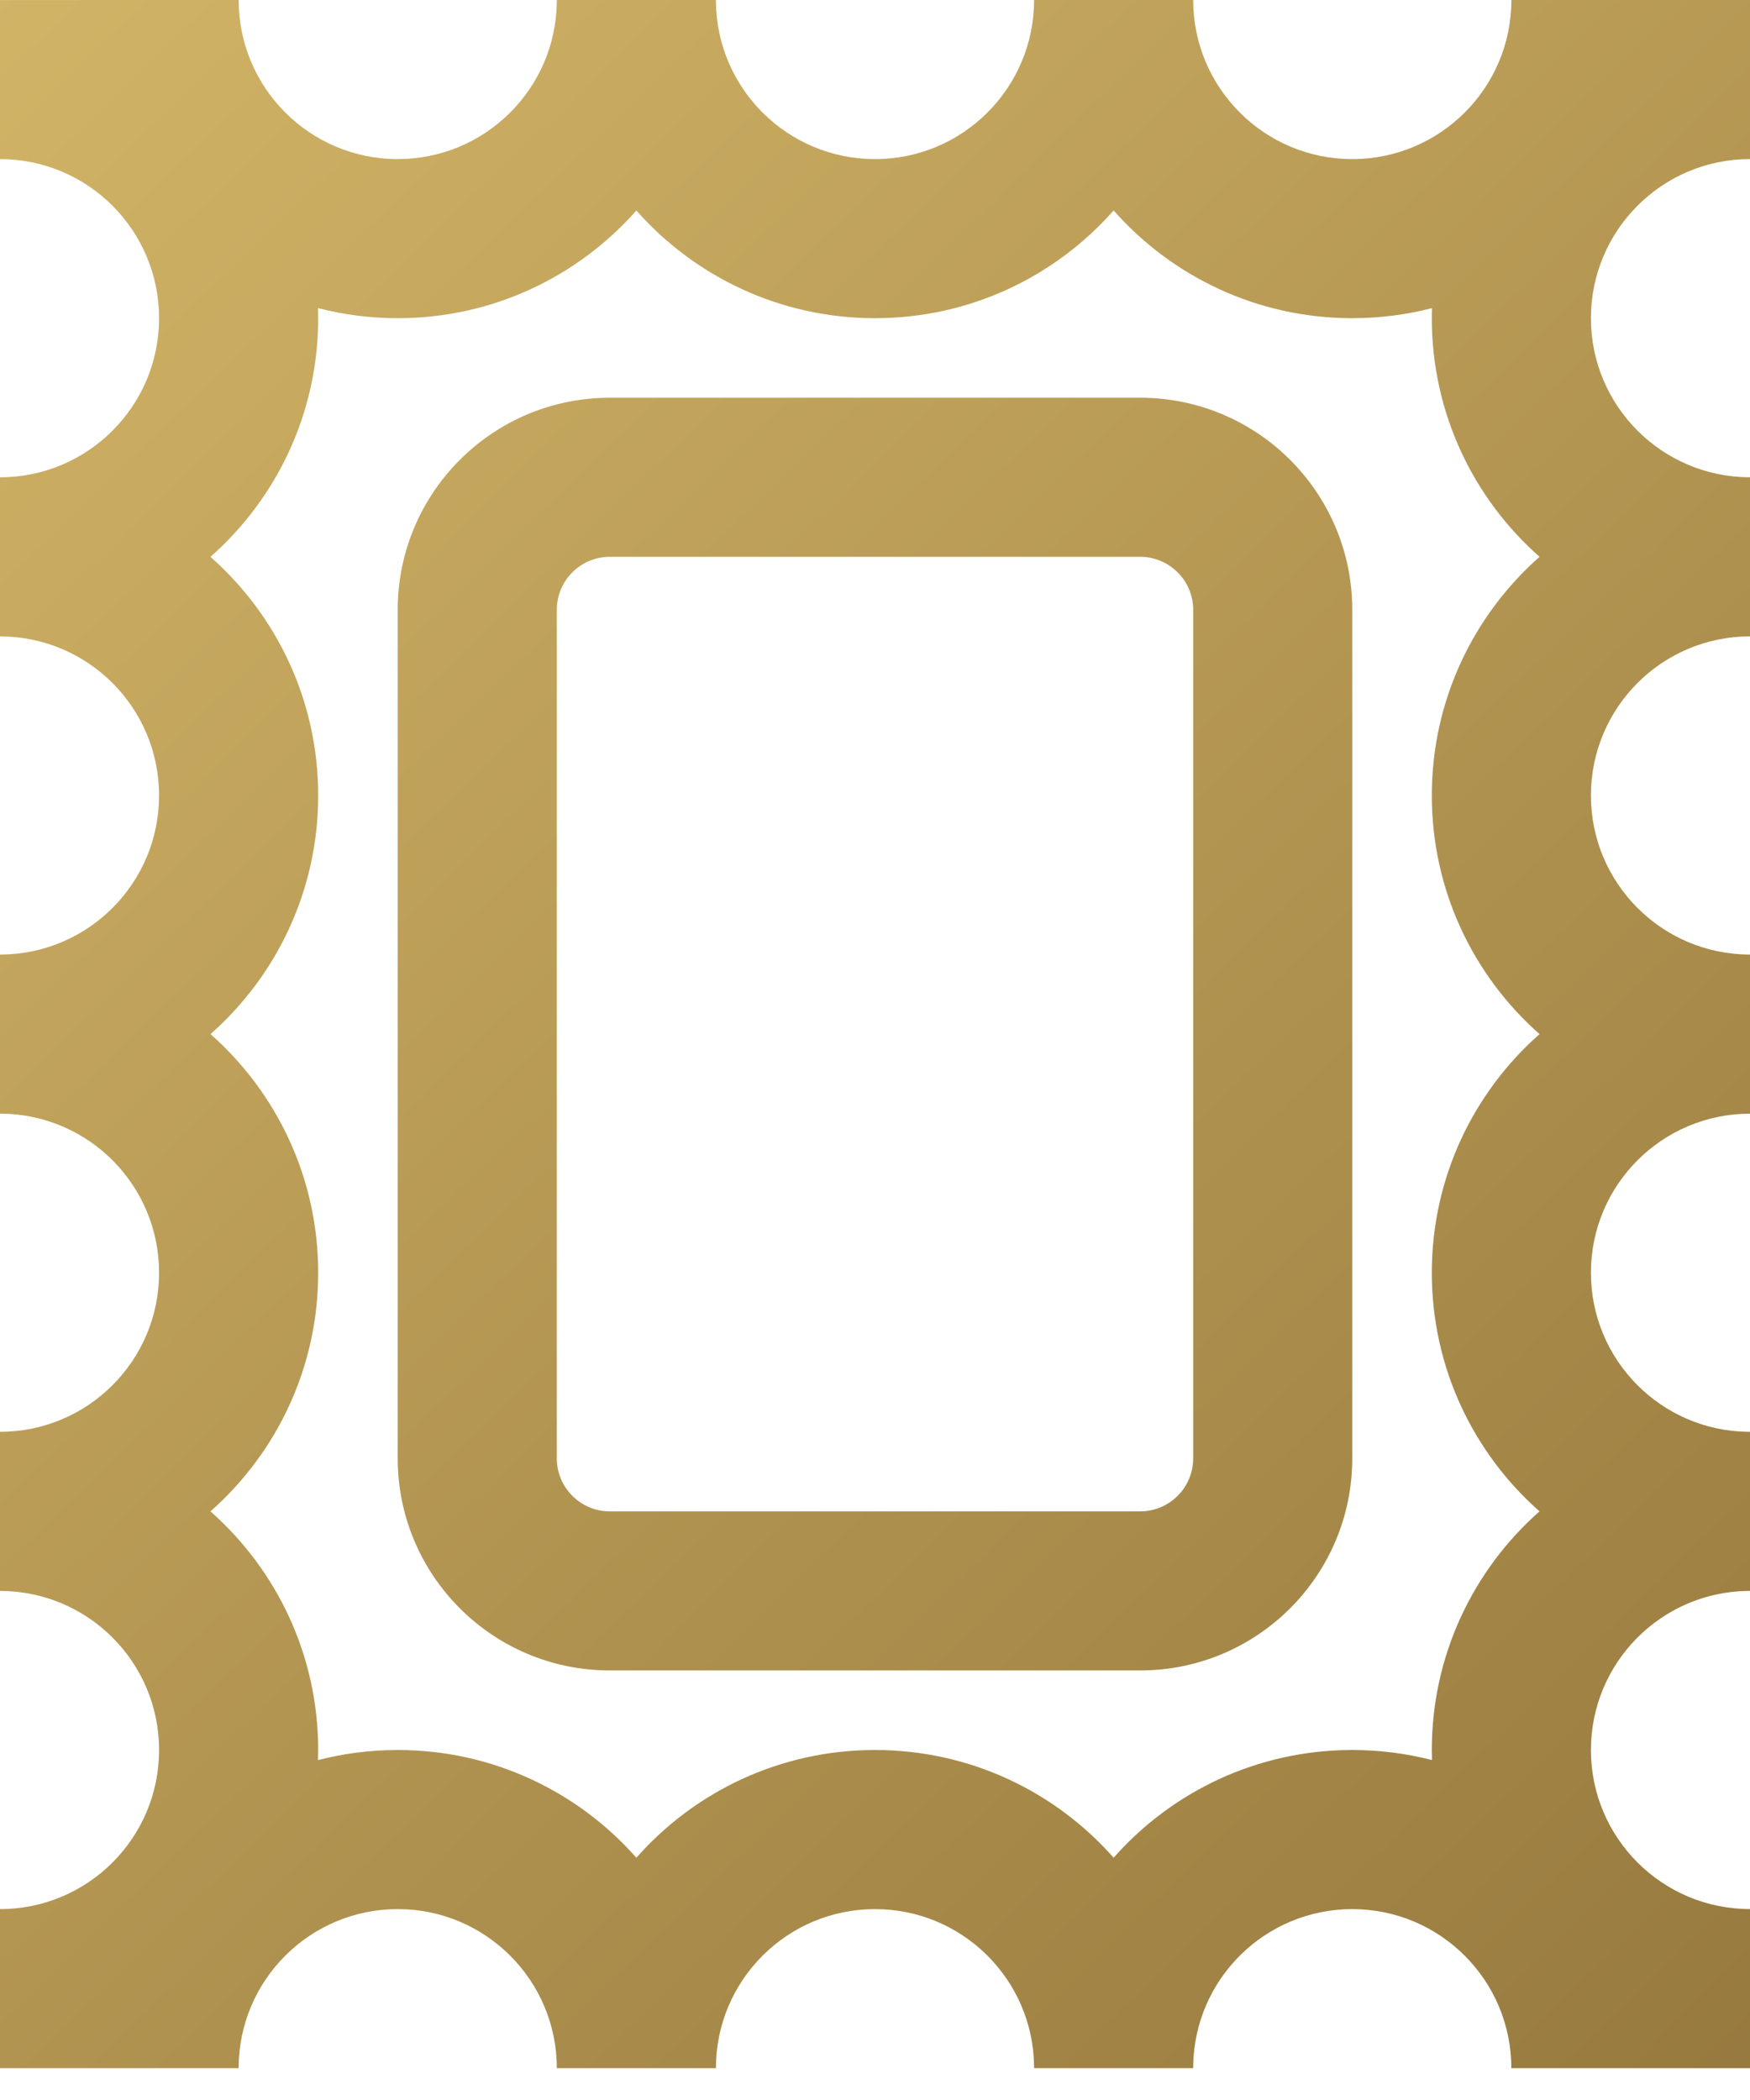 <svg width="50" height="60" viewBox="0 0 50 60" fill="none" xmlns="http://www.w3.org/2000/svg">
<path fill-rule="evenodd" clip-rule="evenodd" d="M50 4.545C47.49 4.545 45.455 6.581 45.455 9.091C45.455 11.601 47.49 13.636 50 13.636V13.637V18.182V18.182C47.49 18.182 45.455 20.217 45.455 22.728C45.455 25.238 47.49 27.273 50 27.273V27.273V31.819V31.819C47.49 31.819 45.455 33.854 45.455 36.364C45.455 38.854 47.456 40.876 49.938 40.909L50 40.909V40.91V45.455V45.455L49.938 45.455C47.456 45.488 45.455 47.51 45.455 50C45.455 52.511 47.49 54.545 50 54.545V59.091H47.727V59.091H43.181C43.181 56.581 41.146 54.546 38.636 54.546C36.146 54.546 34.124 56.547 34.091 59.029L34.091 59.091H34.09H29.546H29.545L29.545 59.029C29.512 56.547 27.49 54.546 25 54.546C22.49 54.546 20.455 56.581 20.455 59.091H20.454H15.909H15.909C15.909 56.581 13.874 54.546 11.364 54.546C8.853 54.546 6.818 56.581 6.818 59.091H5.303V59.091H0V54.546C2.51 54.546 4.545 52.511 4.545 50.001C4.545 47.49 2.51 45.455 0 45.455V45.455V40.909C2.51 40.909 4.545 38.874 4.545 36.364C4.545 33.874 2.544 31.852 0.062 31.819L0 31.819V31.818V27.273L2.08623e-06 27.273L0.062 27.273C2.544 27.24 4.545 25.218 4.545 22.728C4.545 20.218 2.51 18.183 0 18.183V18.182V13.637C2.51 13.637 4.545 11.602 4.545 9.091C4.545 6.581 2.51 4.546 0 4.546L2.08623e-06 0.001L2.273 0.001V0H6.819C6.819 2.511 8.854 4.546 11.364 4.546C13.854 4.546 15.876 2.544 15.909 0.062L15.909 0H15.909H20.454H20.455L20.455 0.062C20.488 2.544 22.51 4.546 25 4.546C27.51 4.546 29.545 2.511 29.545 0H29.546H34.091H34.091C34.091 2.511 36.126 4.546 38.636 4.546C41.147 4.546 43.182 2.511 43.182 0H44.697V0H50V4.545ZM40.909 50C40.909 50.096 40.911 50.192 40.914 50.288C40.186 50.1 39.422 50 38.636 50C35.921 50 33.484 51.19 31.818 53.078C30.152 51.19 27.715 50 25 50C22.285 50 19.848 51.191 18.182 53.078C16.516 51.191 14.079 50 11.364 50C10.577 50 9.814 50.1 9.086 50.288C9.089 50.192 9.091 50.097 9.091 50.001C9.091 47.285 7.9 44.848 6.013 43.182C7.9 41.516 9.091 39.079 9.091 36.364C9.091 33.649 7.901 31.212 6.014 29.546C7.901 27.88 9.091 25.443 9.091 22.728C9.091 20.013 7.901 17.576 6.013 15.91C7.901 14.244 9.091 11.807 9.091 9.091C9.091 8.995 9.089 8.899 9.086 8.803C9.814 8.991 10.578 9.091 11.364 9.091C14.079 9.091 16.516 7.901 18.182 6.014C19.848 7.901 22.285 9.091 25 9.091C27.715 9.091 30.152 7.901 31.818 6.013C33.484 7.901 35.921 9.091 38.636 9.091C39.423 9.091 40.186 8.991 40.913 8.804C40.911 8.899 40.909 8.995 40.909 9.091C40.909 11.806 42.1 14.244 43.987 15.909C42.1 17.575 40.909 20.012 40.909 22.728C40.909 25.443 42.099 27.88 43.987 29.546C42.099 31.212 40.909 33.649 40.909 36.364C40.909 39.079 42.099 41.516 43.986 43.182C42.099 44.848 40.909 47.285 40.909 50ZM17.424 15.909H32.575C33.412 15.909 34.091 16.587 34.091 17.424V41.667C34.091 42.503 33.412 43.182 32.575 43.182H17.424C16.587 43.182 15.909 42.503 15.909 41.667V17.424C15.909 16.587 16.587 15.909 17.424 15.909ZM11.363 17.424C11.363 14.077 14.077 11.364 17.424 11.364H32.575C35.923 11.364 38.636 14.077 38.636 17.424V41.667C38.636 45.014 35.923 47.727 32.575 47.727H17.424C14.077 47.727 11.363 45.014 11.363 41.667V17.424Z" fill="url(#paint0_linear_877_785)"/>
<defs>
<linearGradient id="paint0_linear_877_785" x1="-14.394" y1="-15.042" x2="70.232" y2="72.166" gradientUnits="userSpaceOnUse">
<stop offset="0.168" stop-color="#D2B467"/>
<stop offset="1" stop-color="#856832"/>
</linearGradient>
</defs>
</svg>
